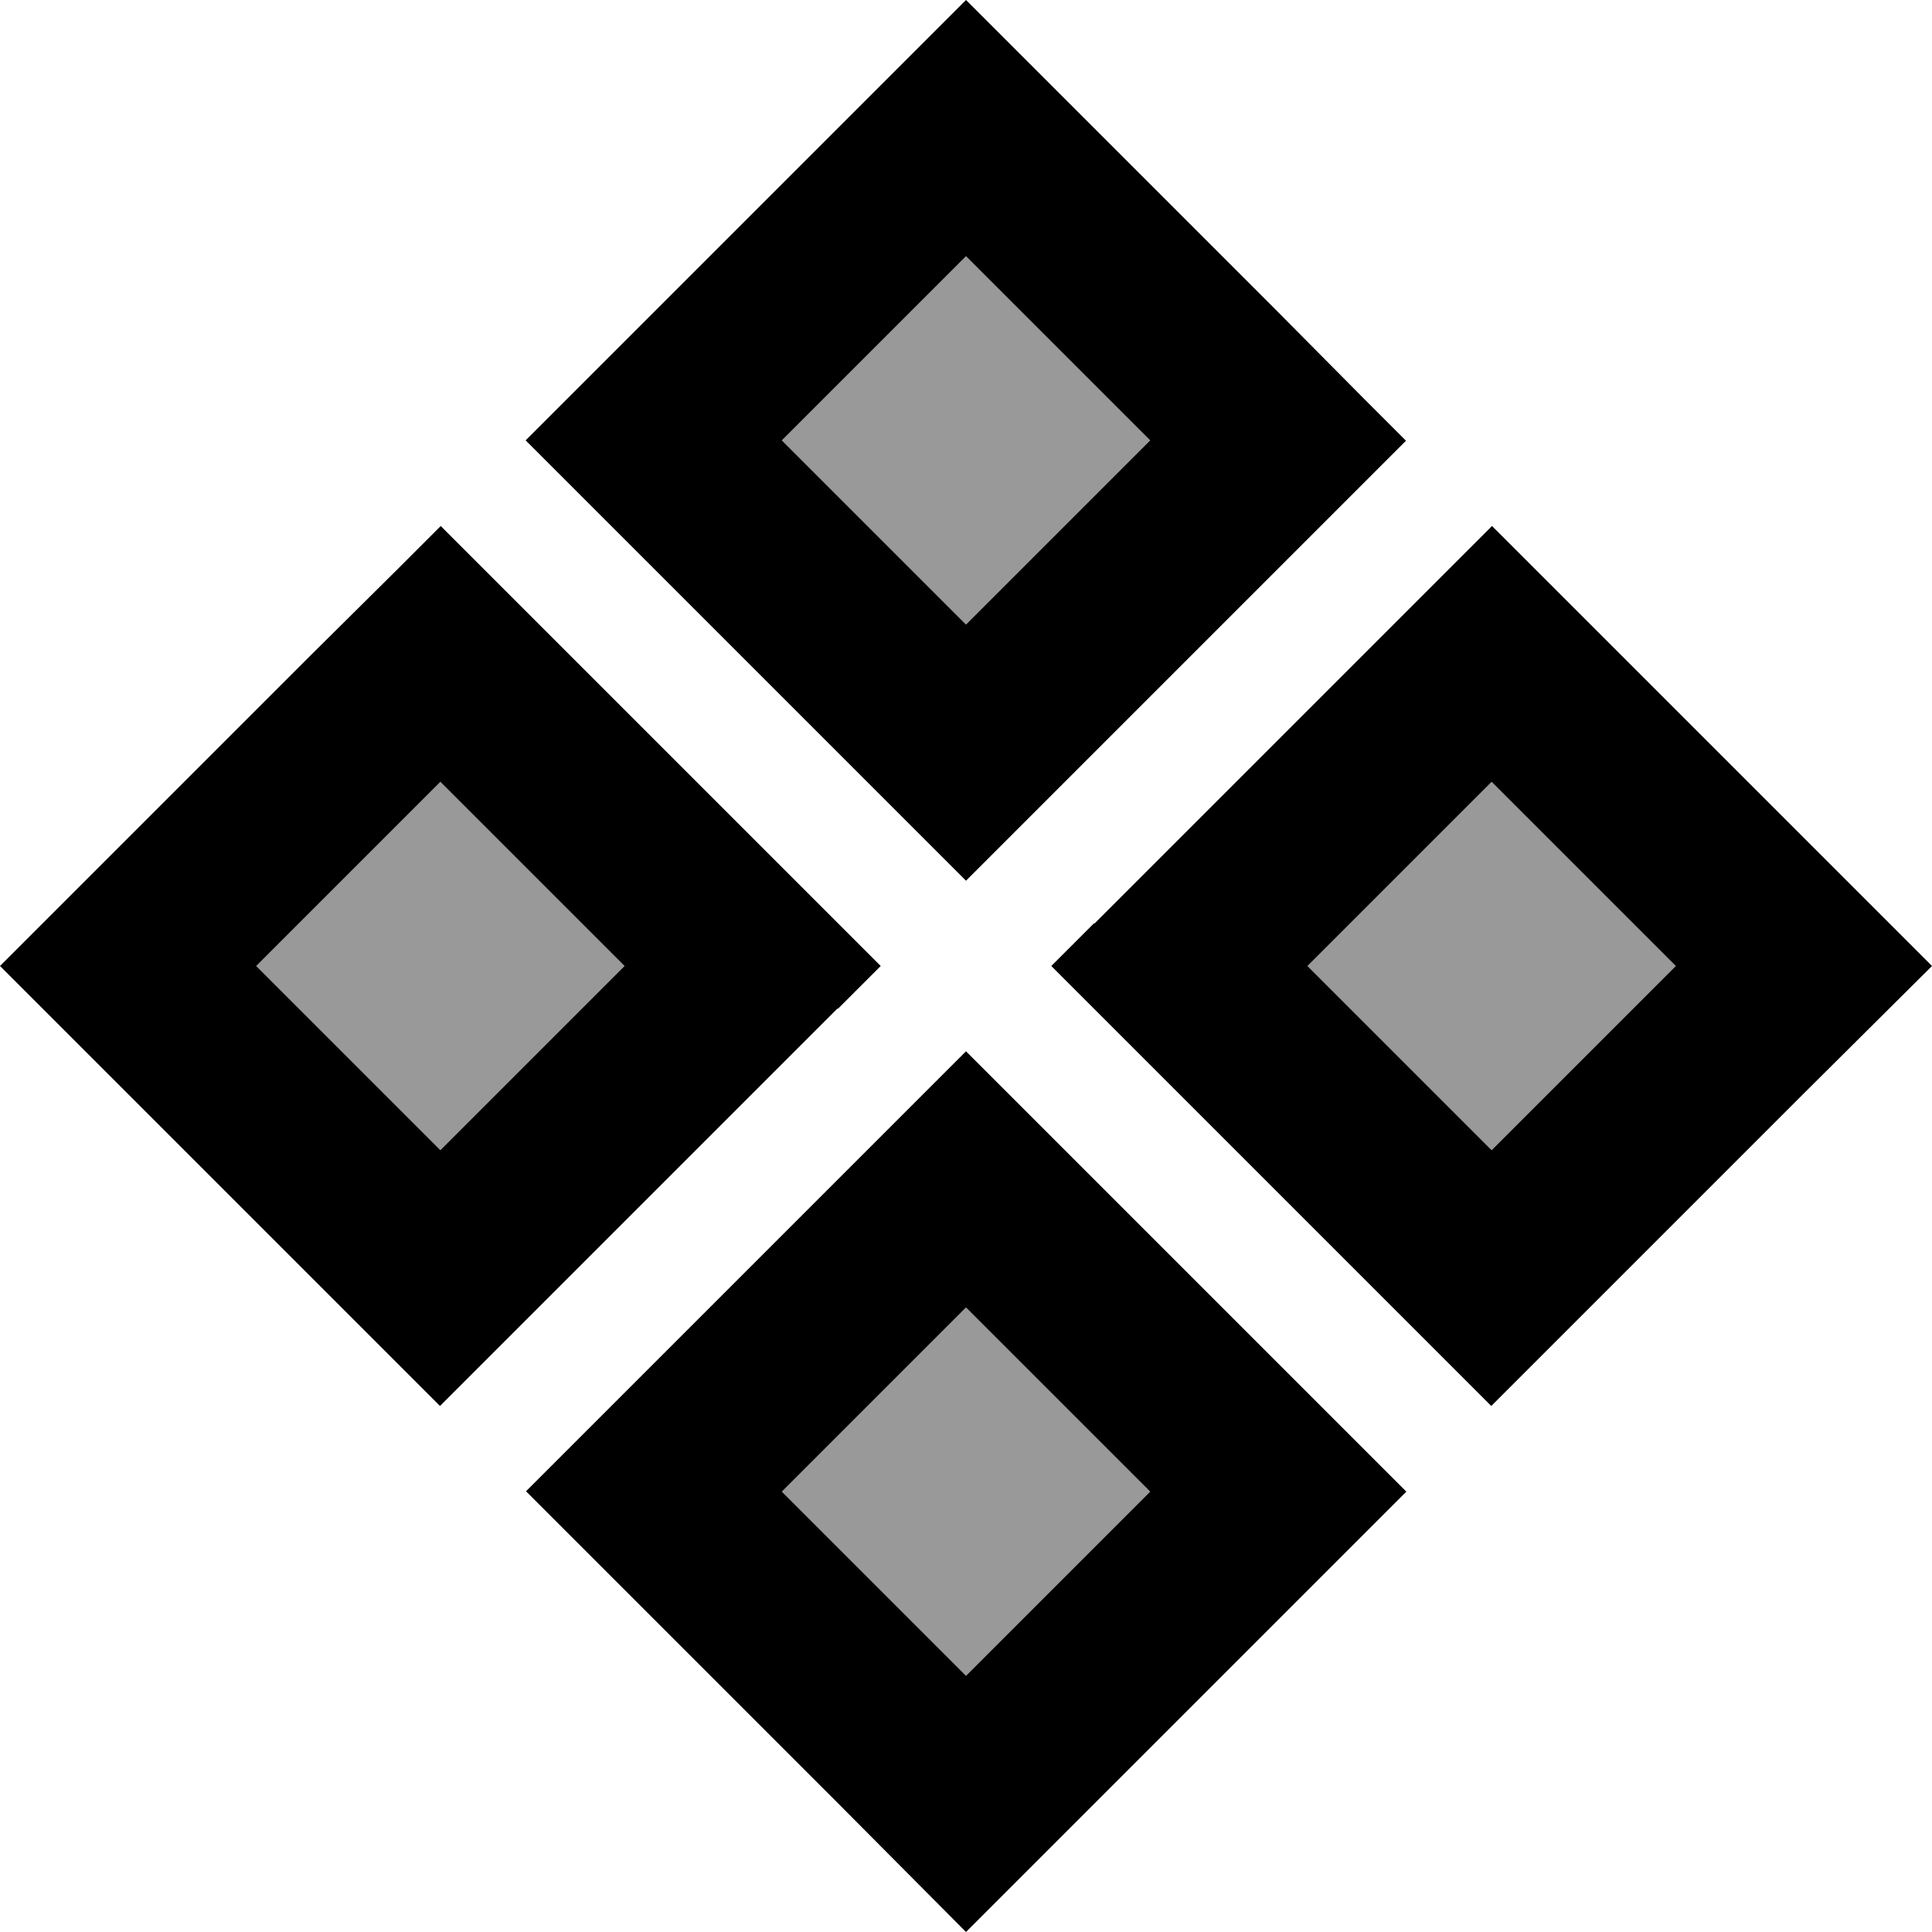 <svg xmlns="http://www.w3.org/2000/svg" viewBox="0 0 512 512"><!--! Font Awesome Pro 6.7.2 by @fontawesome - https://fontawesome.com License - https://fontawesome.com/license (Commercial License) Copyright 2024 Fonticons, Inc. --><defs><style>.fa-secondary{opacity:.4}</style></defs><path class="fa-secondary" d="M67.9 256l48.8 48.8L165.5 256l-48.8-48.8L67.9 256zM207.2 116.7L256 165.5l48.8-48.8L256 67.9l-48.8 48.8zm0 278.6L256 444.1l48.8-48.8L256 346.5l-48.8 48.8zM346.5 256l48.8 48.8L444.1 256l-48.8-48.8L346.5 256z"/><path class="fa-primary" d="M150.6 105.4l-11.3 11.3 33.9 33.9 48.8 48.8 22.6 22.6L256 233.4l11.3-11.3 22.6-22.6 48.8-48.8 33.9-33.9-11.3-11.3L338.7 82.7 289.9 33.9 256 0 222.1 33.9 173.3 82.7l-22.6 22.6zm56.6 11.3L256 67.9l48.8 48.8L256 165.5l-48.8-48.8zm82.7 128L278.6 256l11.3 11.3 22.6 22.6 48.8 48.8 33.9 33.9 11.3-11.3 22.6-22.6 48.8-48.8L512 256l-33.9-33.9-48.8-48.8-22.6-22.6-11.3-11.3-33.9 33.9-48.8 48.8-22.6 22.6zM346.5 256l48.8-48.8L444.1 256l-48.8 48.8L346.5 256zm14.9 150.6l11.3-11.3-33.9-33.9-48.8-48.8-22.6-22.6L256 278.6l-11.3 11.3-22.6 22.6-48.8 48.8-33.9 33.9 11.3 11.3 22.6 22.6 48.8 48.8L256 512l33.9-33.9 48.8-48.8 22.6-22.6zm-56.6-11.3L256 444.1l-48.8-48.8L256 346.5l48.8 48.8zm-82.7-128L233.4 256l-11.3-11.3-22.6-22.6-48.8-48.8-33.9-33.9-11.3 11.3L82.7 173.3 33.9 222.1 0 256l33.9 33.9 48.8 48.8 22.6 22.6 11.3 11.3 33.9-33.9 48.8-48.8 22.6-22.6zM165.5 256l-48.8 48.8L67.9 256l48.8-48.8L165.5 256z"/></svg>